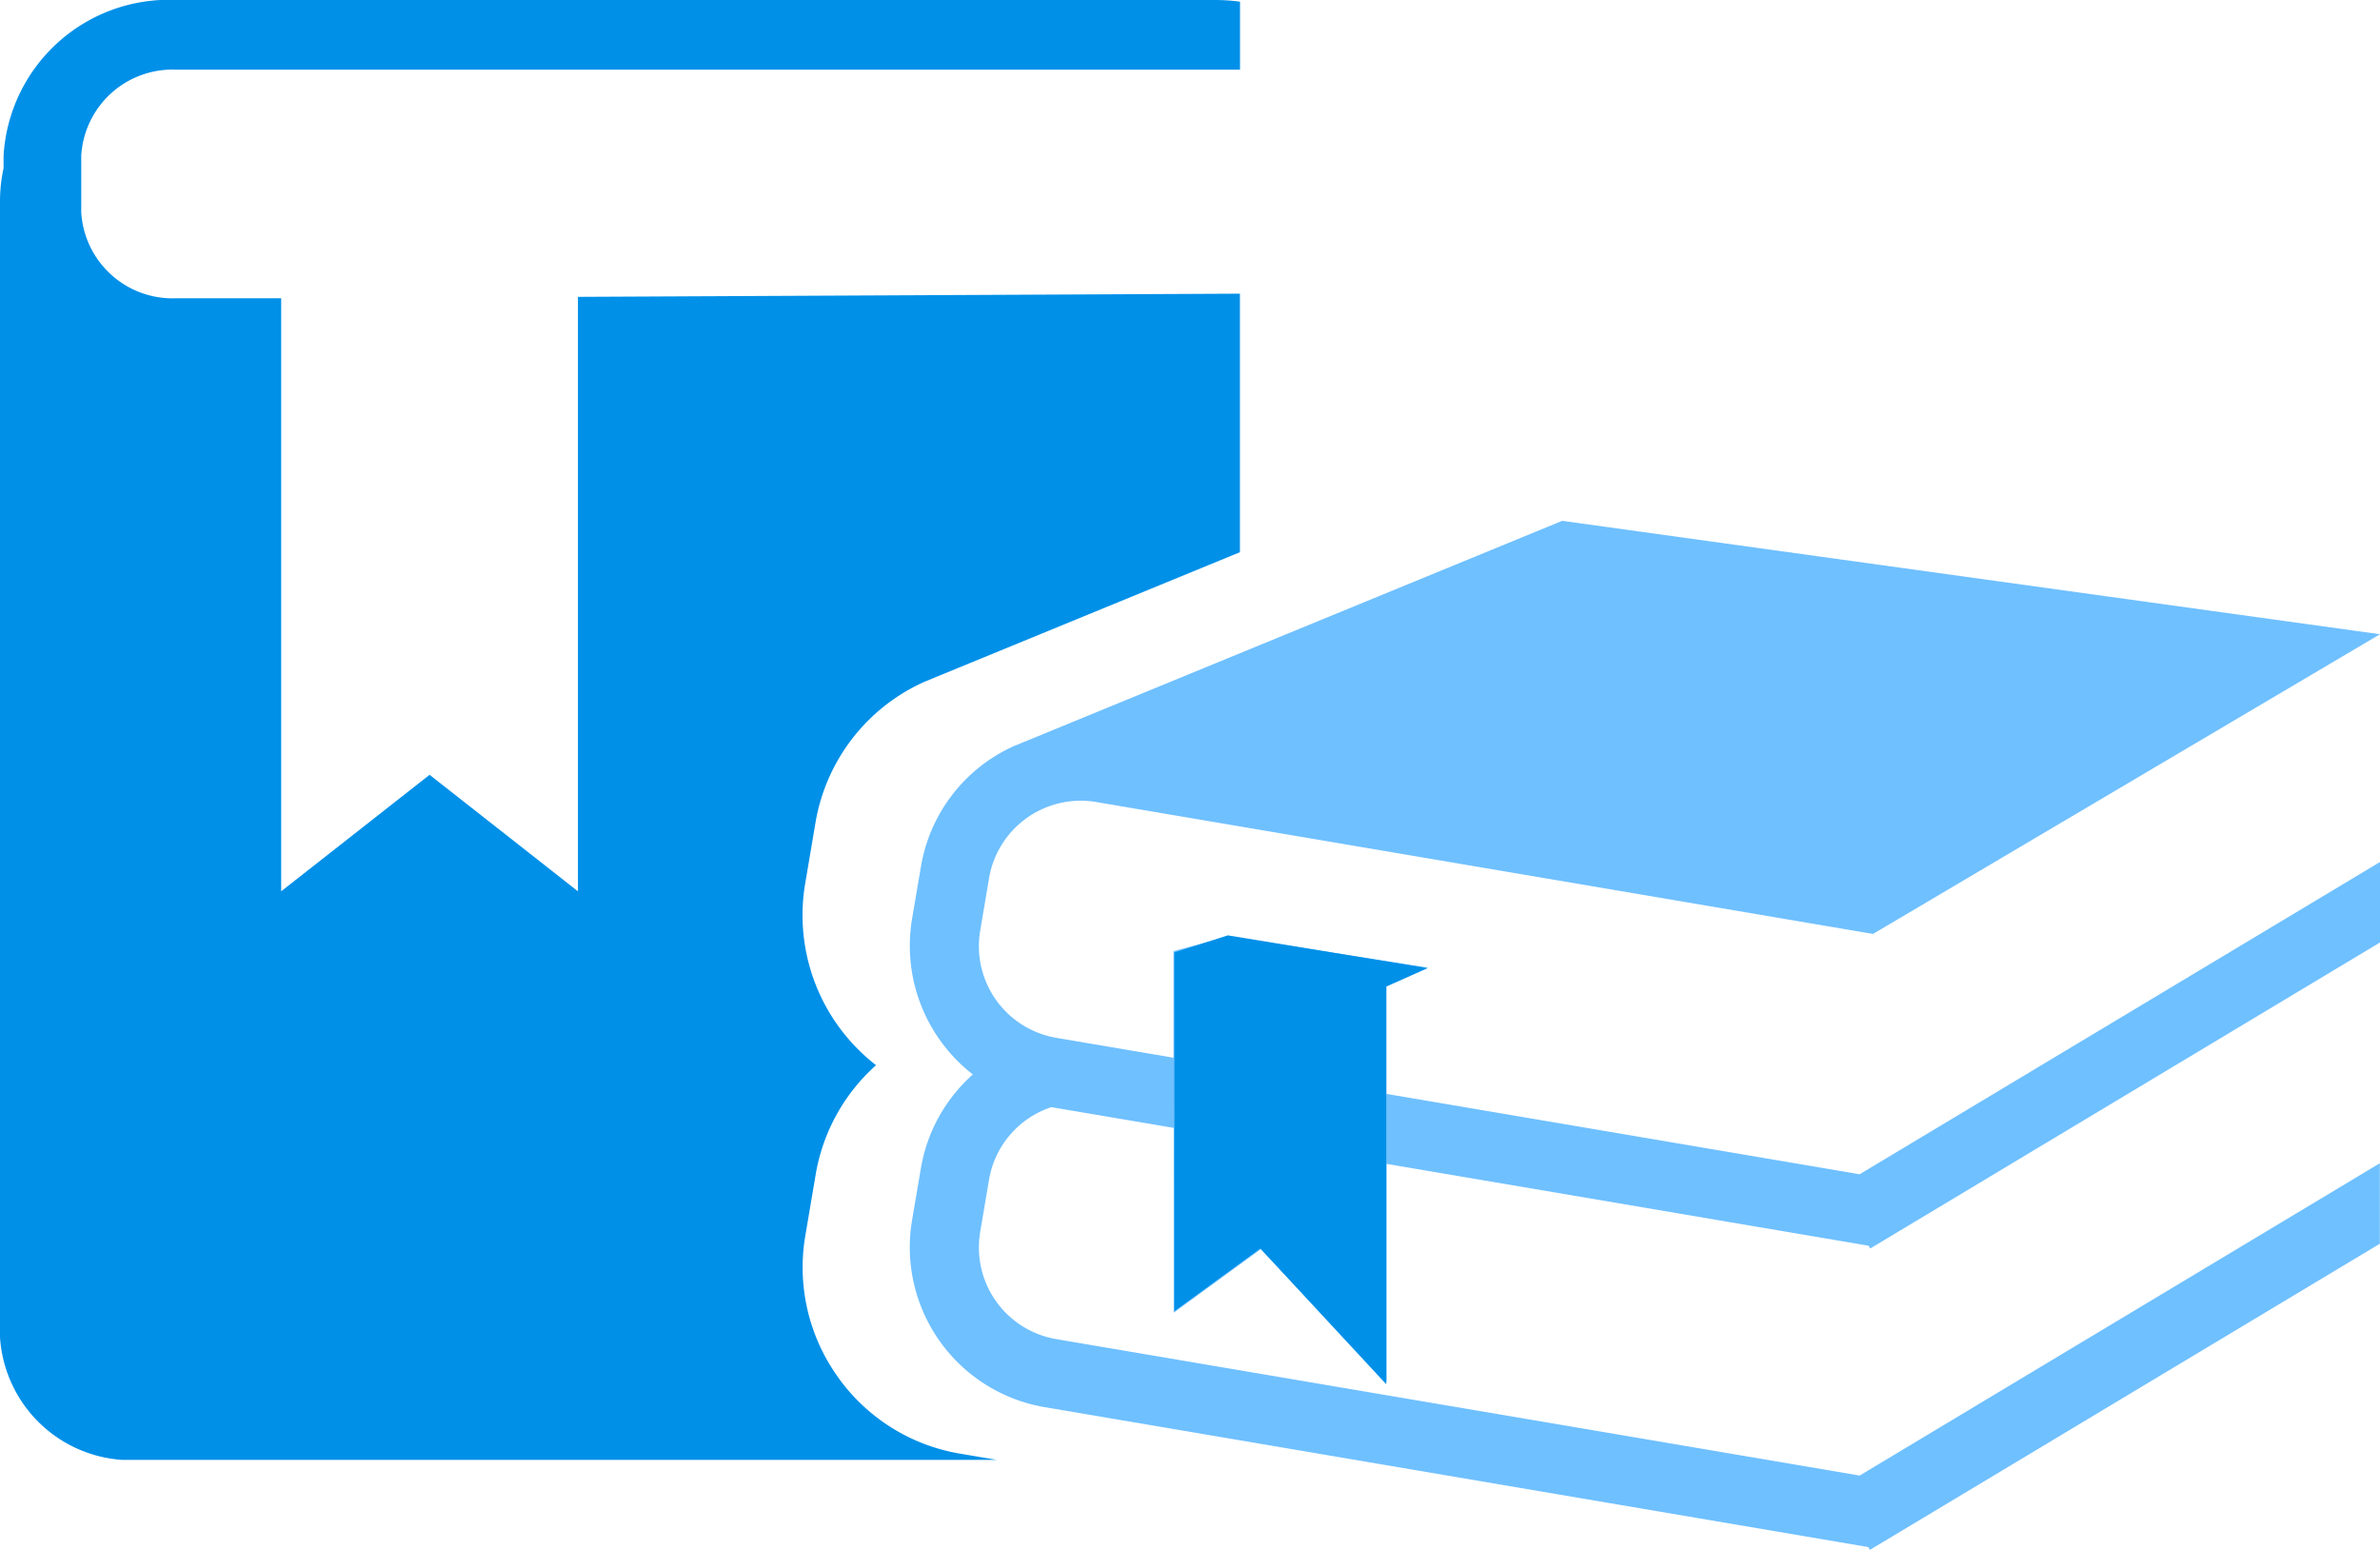 <svg xmlns="http://www.w3.org/2000/svg" xmlns:xlink="http://www.w3.org/1999/xlink" width="48.63" height="31.665" viewBox="0 0 48.63 31.665">
  <defs>
    <clipPath id="clip-path">
      <rect id="사각형_22141" data-name="사각형 22141" width="48.63" height="31.665" fill="#6fc0ff"/>
    </clipPath>
  </defs>
  <g id="그룹_41329" data-name="그룹 41329" transform="translate(-500.685 -1097.168)">
    <g id="그룹_40997" data-name="그룹 40997" transform="translate(500.685 1097.167)">
      <g id="그룹_40996" data-name="그룹 40996" transform="translate(0 0.001)" clip-path="url(#clip-path)">
        <path id="패스_73900" data-name="패스 73900" d="M17.115,28.125a3.84,3.84,0,0,1-.659-2.885L16.666,24A3.852,3.852,0,0,1,17.9,21.763a3.878,3.878,0,0,1-1.448-3.71l.21-1.242a3.857,3.857,0,0,1,2.219-2.878h0l.154-.063c.034-.013.068-.029.1-.042l6.2-2.546V6l-13.526.065V18.21L8.778,15.83,5.745,18.21V6.093H3.62a1.869,1.869,0,0,1-1.96-1.758V3.182A1.869,1.869,0,0,1,3.62,1.424H25.337V.034A3.9,3.9,0,0,0,24.826,0H3.62A3.384,3.384,0,0,0,.073,3.182v.253A3.215,3.215,0,0,0,0,4.109V26.979a2.684,2.684,0,0,0,2.484,2.847h17.88l-.743-.126a3.843,3.843,0,0,1-2.507-1.575" transform="translate(0 0)" fill="#0090e8"/>
        <path id="패스_73901" data-name="패스 73901" d="M44.365,31.529v-2.2l.847-.381-4.067-.636-1.13.3V30.79l-2.392-.406a1.9,1.9,0,0,1-1.557-2.195l.18-1.065a1.9,1.9,0,0,1,2.195-1.557l15.867,2.694,10.359-6.123-16.71-2.317L36.974,24.333c-.03.011-.058.025-.088.036l-.132.054h0a3.3,3.3,0,0,0-1.9,2.465l-.181,1.065a3.328,3.328,0,0,0,1.242,3.179,3.3,3.3,0,0,0-1.061,1.913l-.181,1.065a3.314,3.314,0,0,0,2.712,3.82l16.826,2.858.034.057,10.419-6.254V32.946L54.035,39.327,37.623,36.54a1.9,1.9,0,0,1-1.557-2.195l.18-1.065A1.894,1.894,0,0,1,37.519,31.8l2.5.424V36l1.783-1.3,2.567,2.712V32.959l9.848,1.672.034.057,10.419-6.254V26.79L54.035,33.171Z" transform="translate(-16.037 -9.18)" fill="#6fc0ff"/>
      </g>
    </g>
    <path id="패스_73910" data-name="패스 73910" d="M7055.68,678.627l1.093-.349,4.082.67-.845.376v8.126l-2.574-2.774-1.755,1.281Z" transform="translate(-6531 438)" fill="#0090e8"/>
  </g>
</svg>
